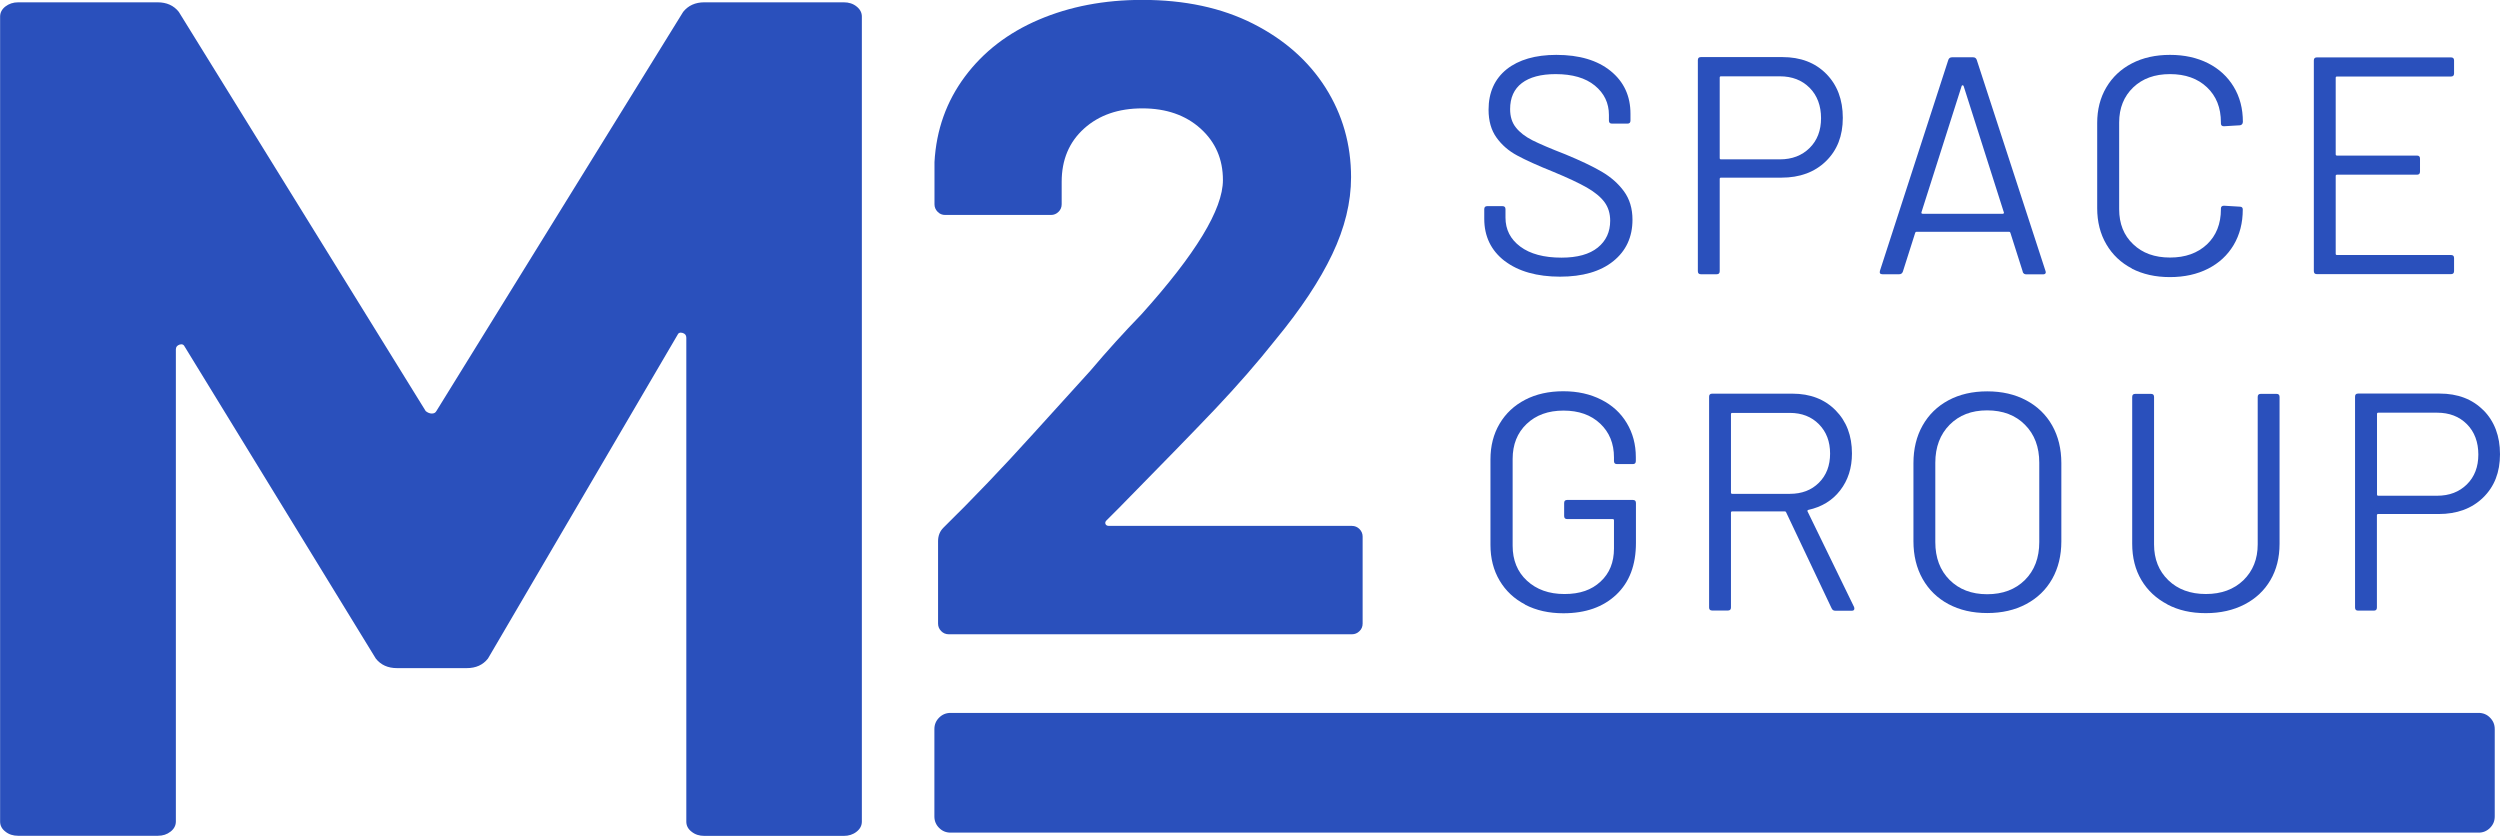<?xml version="1.0" encoding="UTF-8"?>
<svg id="Layer_1" data-name="Layer 1" xmlns="http://www.w3.org/2000/svg" viewBox="0 0 237.83 79.52">
  <defs>
    <style>
      .cls-1 {
        fill: #2a50bc;
        stroke-width: 0px;
      }
    </style>
  </defs>
  <g>
    <path class="cls-1" d="M143.13,24.82c-1.29-1-1.93-2.34-1.93-4.01v-.91c0-.2.1-.29.29-.29h1.44c.2,0,.29.1.29.29v.8c0,1.14.47,2.06,1.41,2.76.94.7,2.25,1.05,3.92,1.05,1.51,0,2.66-.32,3.45-.96s1.18-1.49,1.18-2.55c0-.69-.18-1.28-.54-1.77-.36-.49-.92-.95-1.68-1.39-.76-.43-1.82-.93-3.2-1.5-1.47-.59-2.62-1.11-3.43-1.55-.82-.44-1.47-1.01-1.97-1.71-.5-.7-.75-1.58-.75-2.64,0-1.65.58-2.93,1.72-3.85,1.15-.91,2.73-1.37,4.73-1.37,2.18,0,3.9.51,5.16,1.53,1.26,1.02,1.89,2.38,1.89,4.07v.65c0,.2-.1.29-.29.29h-1.47c-.2,0-.29-.1-.29-.29v-.53c0-1.14-.45-2.07-1.34-2.8-.89-.73-2.14-1.09-3.73-1.09-1.4,0-2.47.29-3.21.85-.75.57-1.12,1.4-1.12,2.48,0,.71.18,1.29.55,1.75.36.46.88.86,1.56,1.21.68.34,1.72.79,3.14,1.34,1.43.59,2.59,1.14,3.46,1.65.87.51,1.58,1.13,2.12,1.87.54.74.81,1.64.81,2.7,0,1.65-.61,2.97-1.83,3.95-1.22.98-2.91,1.47-5.07,1.47s-3.97-.5-5.26-1.5Z"/>
    <path class="cls-1" d="M173.73,7.02c1.05,1.06,1.58,2.46,1.58,4.19s-.54,3.09-1.61,4.13c-1.07,1.04-2.48,1.56-4.23,1.56h-5.75c-.08,0-.12.04-.12.12v8.78c0,.2-.1.29-.29.29h-1.5c-.2,0-.29-.1-.29-.29V5.72c0-.2.1-.29.29-.29h7.75c1.73,0,3.12.53,4.17,1.59ZM172.15,14.08c.73-.72,1.09-1.67,1.09-2.84s-.36-2.16-1.09-2.89c-.73-.73-1.67-1.09-2.83-1.09h-5.6c-.08,0-.12.04-.12.12v7.66c0,.08.04.12.12.12h5.6c1.16,0,2.1-.36,2.83-1.08Z"/>
    <path class="cls-1" d="M192.43,25.85l-1.18-3.71c-.02-.06-.06-.09-.12-.09h-8.81c-.06,0-.1.03-.12.09l-1.18,3.71c-.06.16-.18.24-.35.24h-1.59c-.22,0-.29-.11-.24-.32l6.51-20.08c.06-.16.18-.24.35-.24h2c.18,0,.29.08.35.24l6.54,20.08.03.12c0,.14-.09.21-.26.21h-1.59c-.18,0-.29-.08-.35-.24ZM182.81,20.3s.06.04.1.04h7.61s.07-.01.1-.04.03-.06.01-.1l-3.83-12.03s-.05-.06-.09-.06-.07.02-.09.06l-3.83,12.03s-.01.07.01.1Z"/>
    <path class="cls-1" d="M202.81,25.54c-1.04-.54-1.85-1.31-2.43-2.3-.58-.99-.87-2.14-.87-3.43v-8.11c0-1.28.29-2.41.87-3.39.58-.98,1.39-1.74,2.43-2.28s2.25-.81,3.63-.81,2.58.27,3.63.8c1.04.53,1.85,1.28,2.43,2.24.58.96.87,2.07.87,3.33,0,.1-.03.18-.09.24-.06.06-.13.09-.21.09l-1.5.09c-.2,0-.29-.09-.29-.27v-.09c0-1.4-.44-2.51-1.33-3.35-.88-.83-2.05-1.25-3.51-1.25s-2.62.42-3.51,1.27c-.88.85-1.33,1.96-1.33,3.33v8.25c0,1.38.44,2.49,1.33,3.33.88.85,2.05,1.27,3.51,1.27s2.62-.42,3.51-1.25c.88-.83,1.33-1.95,1.33-3.35v-.06c0-.18.1-.27.29-.27l1.5.09c.2,0,.29.09.29.27,0,1.28-.29,2.4-.87,3.38-.58.97-1.39,1.72-2.43,2.25-1.04.53-2.25.8-3.63.8s-2.58-.27-3.63-.81Z"/>
    <path class="cls-1" d="M233.17,7.28h-10.85c-.08,0-.12.04-.12.12v7.28c0,.08.04.12.12.12h7.61c.2,0,.29.1.29.29v1.24c0,.2-.1.29-.29.29h-7.61c-.08,0-.12.04-.12.12v7.4c0,.08.04.12.12.12h10.85c.2,0,.29.1.29.29v1.24c0,.2-.1.29-.29.29h-12.76c-.2,0-.29-.1-.29-.29V5.75c0-.2.1-.29.29-.29h12.76c.2,0,.29.1.29.29v1.24c0,.2-.1.29-.29.29Z"/>
    <path class="cls-1" d="M145.09,57.51c-1.04-.54-1.85-1.3-2.43-2.28-.58-.98-.87-2.11-.87-3.39v-8.14c0-1.28.29-2.41.87-3.39.58-.98,1.39-1.74,2.43-2.28s2.25-.81,3.63-.81,2.56.27,3.61.8c1.05.53,1.86,1.27,2.43,2.23.57.95.86,2.03.86,3.23v.38c0,.2-.1.29-.29.29h-1.5c-.2,0-.29-.1-.29-.29v-.35c0-1.32-.44-2.39-1.31-3.21-.88-.83-2.04-1.24-3.49-1.24s-2.62.42-3.51,1.27-1.33,1.96-1.33,3.33v8.25c0,1.38.45,2.49,1.36,3.33s2.09,1.27,3.57,1.27,2.58-.39,3.43-1.18c.86-.79,1.28-1.84,1.28-3.15v-2.68c0-.08-.04-.12-.12-.12h-4.33c-.2,0-.29-.1-.29-.29v-1.24c0-.2.1-.29.29-.29h6.25c.2,0,.29.1.29.29v3.8c0,2.1-.62,3.74-1.87,4.92-1.25,1.18-2.92,1.77-5.03,1.77-1.38,0-2.58-.27-3.63-.81Z"/>
    <path class="cls-1" d="M174.25,57.88l-4.33-9.14c-.02-.06-.06-.09-.12-.09h-5.01c-.08,0-.12.04-.12.12v9.02c0,.2-.1.29-.29.29h-1.5c-.2,0-.29-.1-.29-.29v-20.05c0-.2.1-.29.29-.29h7.64c1.69,0,3.06.53,4.1,1.58,1.04,1.05,1.56,2.42,1.56,4.11,0,1.38-.37,2.54-1.12,3.51s-1.76,1.58-3.04,1.86c-.08.04-.1.09-.06.15l4.42,9.08s.03.09.03.15c0,.14-.08.21-.24.21h-1.56c-.18,0-.29-.07-.35-.21ZM164.67,39.4v7.46c0,.08.04.12.12.12h5.48c1.14,0,2.06-.35,2.77-1.06s1.06-1.63,1.06-2.77-.35-2.07-1.06-2.79c-.71-.72-1.63-1.08-2.77-1.08h-5.48c-.08,0-.12.04-.12.12Z"/>
    <path class="cls-1" d="M185.36,57.47c-1.06-.57-1.88-1.37-2.46-2.4-.58-1.03-.87-2.23-.87-3.58v-7.43c0-1.36.29-2.55.87-3.58.58-1.03,1.4-1.83,2.46-2.4,1.06-.57,2.29-.85,3.69-.85s2.63.28,3.7.85c1.07.57,1.9,1.37,2.48,2.4.58,1.03.87,2.23.87,3.58v7.43c0,1.36-.29,2.55-.87,3.58-.58,1.03-1.41,1.83-2.48,2.4-1.07.57-2.3.85-3.7.85s-2.62-.28-3.69-.85ZM192.64,55.17c.9-.9,1.36-2.1,1.36-3.6v-7.55c0-1.49-.45-2.7-1.36-3.61-.9-.91-2.1-1.37-3.6-1.37s-2.66.46-3.57,1.37c-.9.91-1.36,2.12-1.36,3.61v7.55c0,1.49.45,2.69,1.36,3.6.9.9,2.09,1.36,3.57,1.36s2.69-.45,3.6-1.36Z"/>
    <path class="cls-1" d="M206.2,57.5c-1.06-.55-1.89-1.32-2.48-2.31-.59-.99-.88-2.15-.88-3.46v-13.97c0-.2.1-.29.29-.29h1.5c.2,0,.29.1.29.29v14.03c0,1.4.45,2.53,1.36,3.41.9.87,2.09,1.31,3.57,1.31s2.66-.44,3.57-1.31c.9-.88,1.36-2.01,1.36-3.41v-14.03c0-.2.1-.29.29-.29h1.5c.2,0,.29.1.29.29v13.97c0,1.32-.29,2.47-.87,3.46-.58.99-1.4,1.76-2.46,2.31-1.06.55-2.29.83-3.69.83s-2.59-.27-3.66-.83Z"/>
    <path class="cls-1" d="M236.25,39.02c1.05,1.06,1.58,2.46,1.58,4.19s-.54,3.09-1.61,4.13c-1.07,1.04-2.48,1.56-4.23,1.56h-5.75c-.08,0-.12.04-.12.12v8.78c0,.2-.1.29-.29.29h-1.5c-.2,0-.29-.1-.29-.29v-20.07c0-.2.1-.29.29-.29h7.75c1.73,0,3.12.53,4.17,1.59ZM234.68,46.08c.73-.72,1.09-1.67,1.09-2.84s-.36-2.16-1.09-2.89c-.73-.73-1.67-1.09-2.83-1.09h-5.6c-.08,0-.12.04-.12.12v7.66c0,.08.04.12.12.12h5.6c1.16,0,2.1-.36,2.83-1.08Z"/>
  </g>
  <path class="cls-1" d="M105.17,49.86c.06.12.17.17.34.17h23.1c.28,0,.52.1.72.3.2.2.3.44.3.72v8.27c0,.29-.1.53-.3.72-.2.2-.44.3-.72.3h-38.35c-.28,0-.53-.1-.72-.3-.2-.2-.3-.44-.3-.72v-7.84c0-.51.17-.94.51-1.28,2.78-2.73,5.62-5.7,8.52-8.91,2.9-3.21,4.72-5.21,5.45-6.01,1.59-1.88,3.21-3.67,4.86-5.37,5.17-5.74,7.76-10,7.76-12.78,0-1.99-.71-3.62-2.13-4.9-1.42-1.28-3.27-1.92-5.54-1.92s-4.12.64-5.54,1.92c-1.42,1.28-2.13,2.97-2.13,5.07v2.13c0,.28-.1.53-.3.72-.2.2-.44.3-.72.3h-10.06c-.29,0-.53-.1-.72-.3-.2-.2-.3-.44-.3-.72v-4.01c.17-3.07,1.14-5.78,2.9-8.14,1.76-2.36,4.1-4.16,7.03-5.41,2.93-1.25,6.21-1.88,9.84-1.88,4.03,0,7.54.75,10.53,2.26,2.98,1.51,5.28,3.54,6.9,6.09,1.62,2.56,2.43,5.4,2.43,8.52,0,2.39-.6,4.83-1.79,7.33-1.19,2.5-2.98,5.2-5.37,8.1-1.76,2.22-3.67,4.4-5.71,6.56-2.05,2.16-5.09,5.28-9.12,9.38l-1.28,1.28c-.11.11-.14.23-.09.34Z"/>
  <path class="cls-1" d="M67.01.22h13.26c.48,0,.89.13,1.22.4.34.27.5.59.5.96v76.58c0,.38-.17.7-.5.96-.34.27-.75.4-1.22.4h-13.26c-.48,0-.89-.13-1.22-.4-.34-.26-.5-.58-.5-.96v-46.04c0-.23-.12-.38-.36-.45-.24-.07-.41,0-.5.23l-18.01,30.75c-.48.61-1.15.91-2.02.91h-6.63c-.86,0-1.54-.3-2.02-.91l-18.16-29.64c-.1-.23-.27-.3-.5-.23-.24.08-.36.23-.36.45v44.92c0,.38-.17.7-.5.96-.34.27-.74.4-1.22.4H1.73c-.48,0-.89-.13-1.22-.4-.34-.26-.5-.58-.5-.96V1.58c0-.38.17-.7.5-.96.34-.26.74-.4,1.22-.4h13.26c.86,0,1.54.3,2.02.91l23.49,37.98c.19.15.38.23.58.23s.34-.07.43-.23L64.99,1.13c.48-.6,1.15-.91,2.02-.91Z"/>
  <path class="cls-1" d="M89.34,78.76c-.3-.3-.45-.66-.45-1.09v-8.31c0-.43.15-.79.45-1.09.3-.3.66-.45,1.09-.45h145.37c.42,0,.79.15,1.08.45.3.3.45.66.45,1.09v8.31c0,.43-.15.79-.45,1.09-.3.3-.66.45-1.08.45H90.43c-.43,0-.79-.15-1.09-.45Z"/>
</svg>